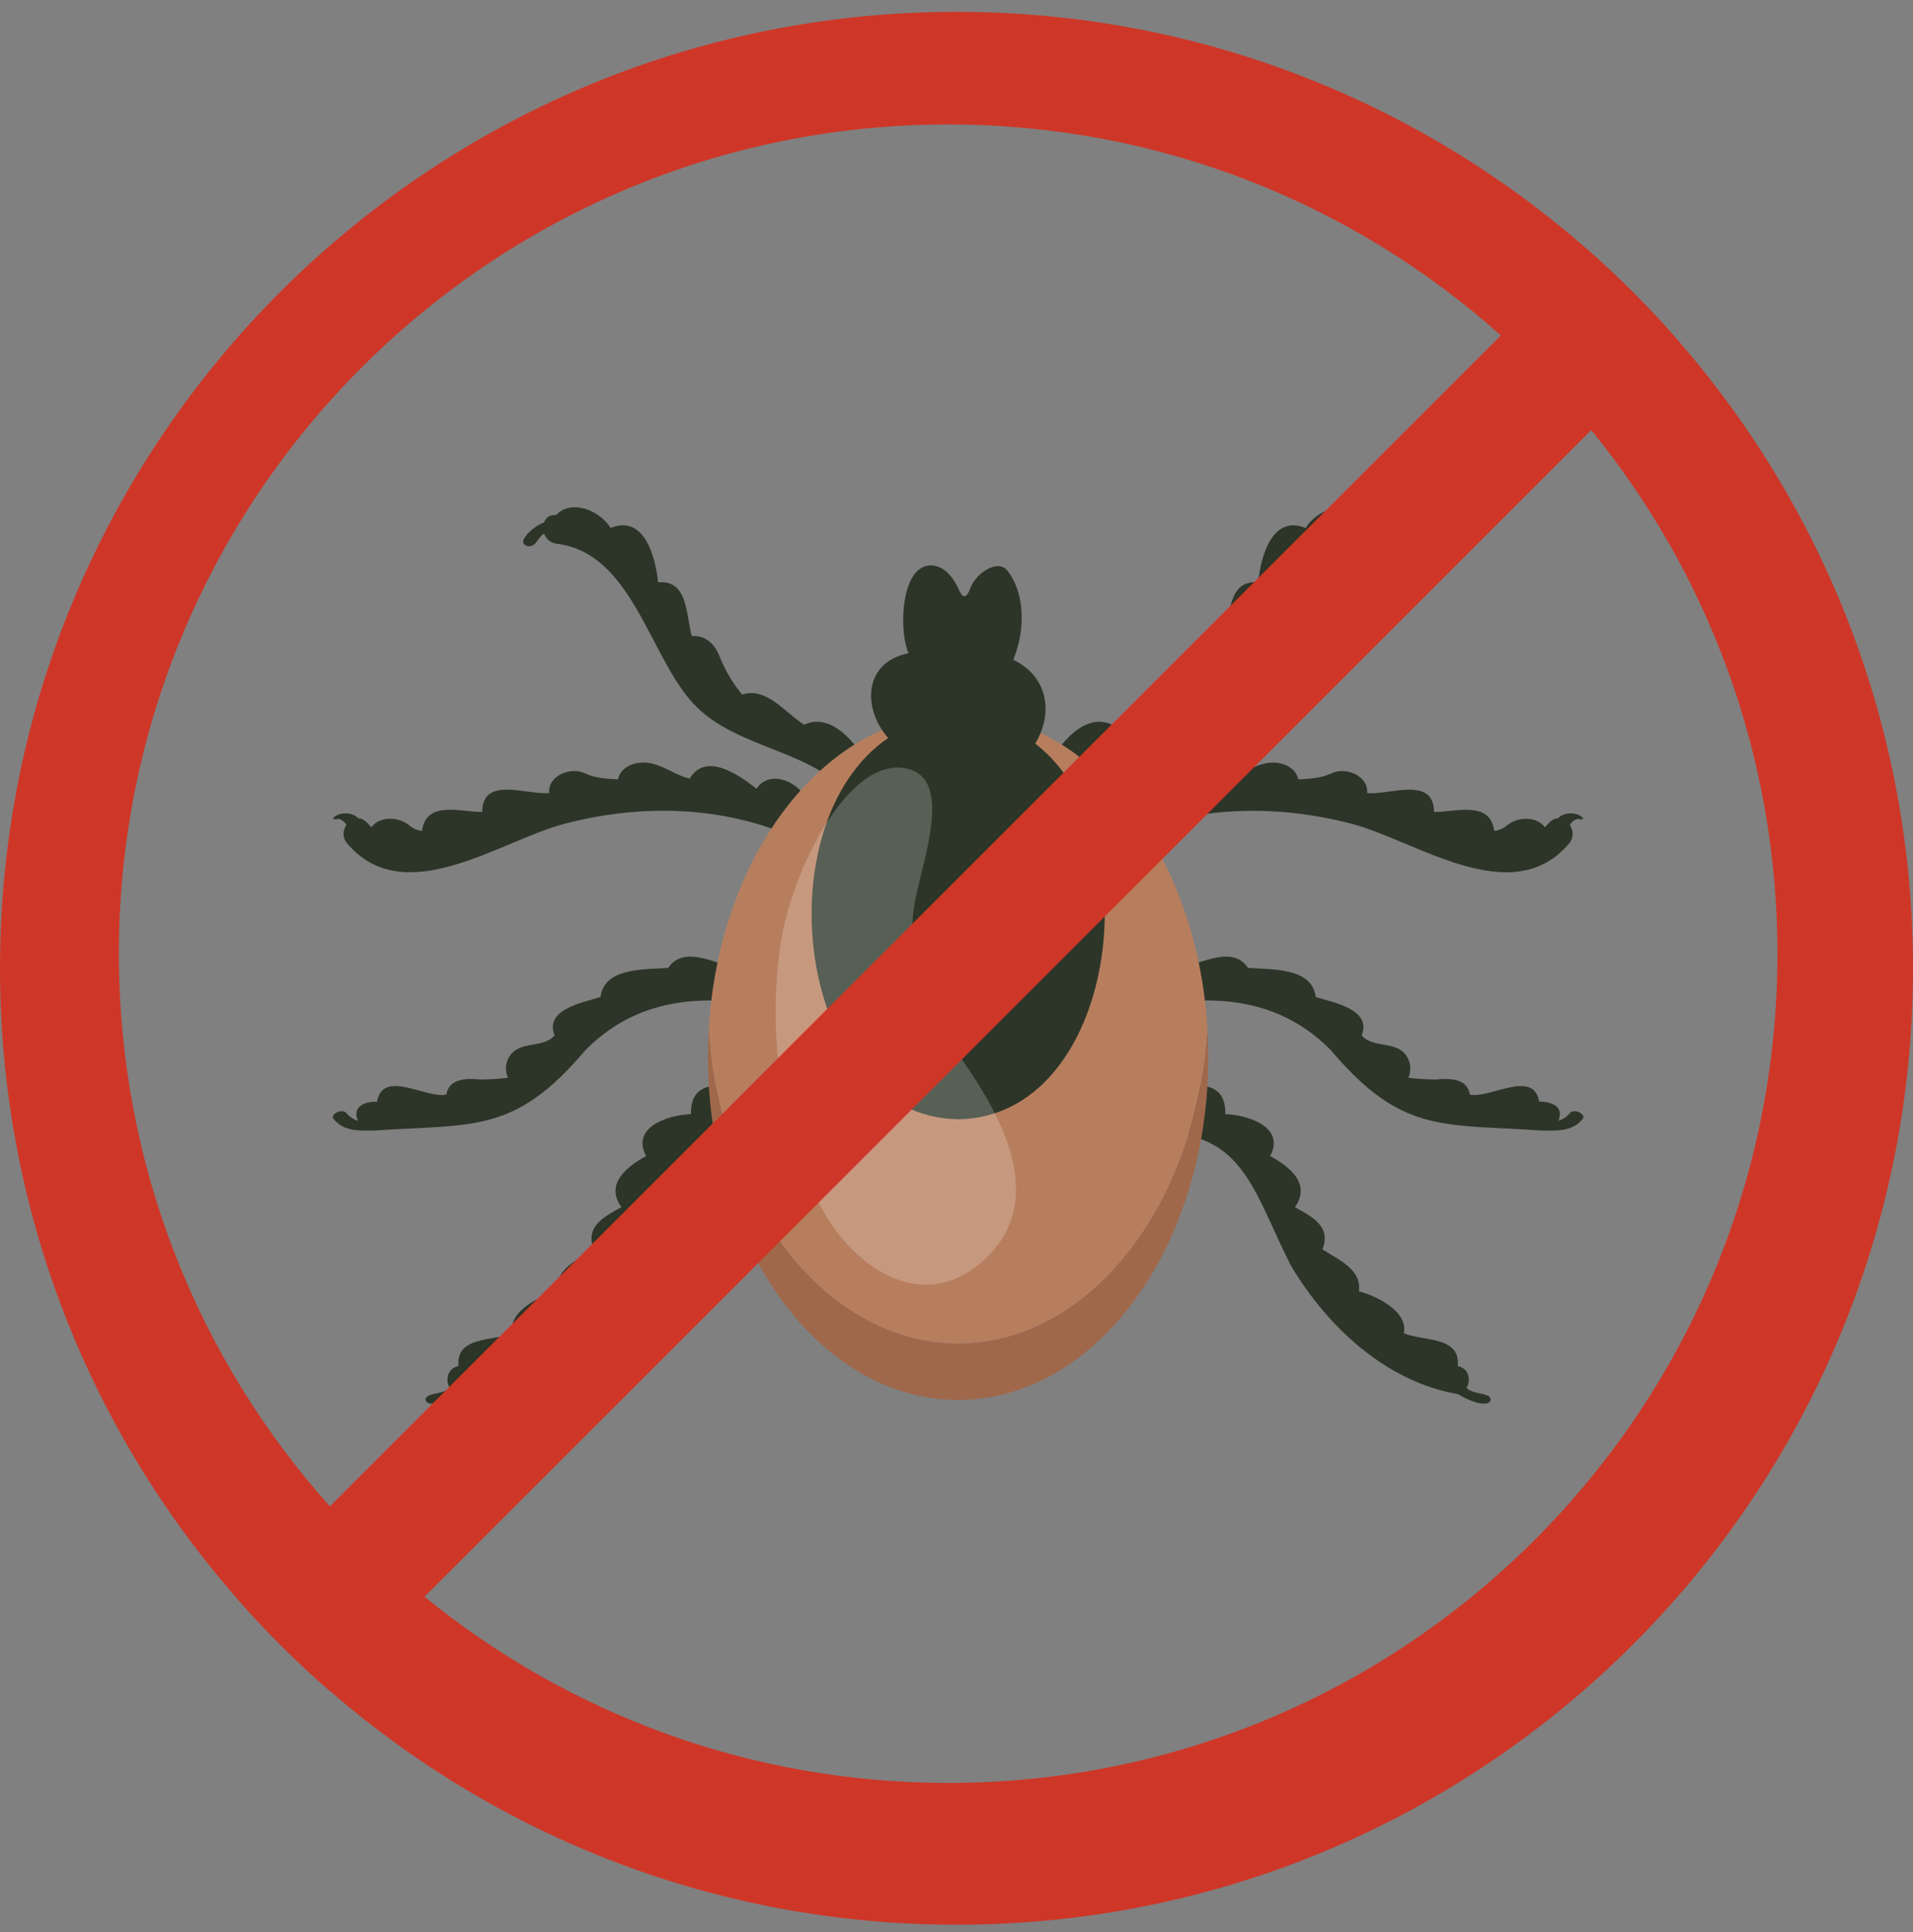 <svg width="100" height="101" viewBox="0 0 100 101" fill="none" xmlns="http://www.w3.org/2000/svg">
<rect x="0" y="0" width="100" height="101" fill="#808080" stroke="none"/>
<g clip-path="url(#clip0_227_626)">
<path d="M45.959 41.123C45.814 40.923 45.662 40.738 45.5 40.564C45.546 40.399 45.533 40.211 45.423 40.017C44.761 38.907 43.497 37.214 42.037 37.883C41.045 37.275 40.081 35.895 38.792 36.308C38.286 35.692 37.895 35.03 37.604 34.287C37.34 33.633 36.856 33.199 36.164 33.255C35.849 32.19 35.999 30.296 34.4 30.443C34.267 29.123 33.685 26.879 31.919 27.601C31.36 26.697 29.895 26.067 29.066 26.924C28.73 26.898 28.521 27.079 28.435 27.323C28.091 27.386 26.835 28.348 27.584 28.551C28.044 28.622 28.106 28.069 28.444 27.895C28.538 28.159 28.759 28.385 29.105 28.426C33.044 28.903 33.941 34.314 36.252 36.79C38.552 39.254 42.683 39.15 44.66 41.88C45.221 42.656 46.526 41.907 45.957 41.121L45.959 41.123Z" fill="#2C3528"/>
<path d="M43.802 43.267C43.802 43.267 43.794 43.263 43.789 43.26C43.906 42.485 42.507 42.308 42.1 41.646C41.546 40.777 40.194 40.267 39.545 41.234C38.646 40.513 36.877 39.287 36.051 40.708C35.071 40.461 34.28 39.649 33.197 39.914C32.779 40.021 32.389 40.295 32.305 40.746C31.695 40.706 31.151 40.691 30.579 40.431C29.821 40.053 28.621 40.569 28.707 41.457C27.55 41.578 25.23 40.536 25.206 42.446C24.131 42.468 22.277 41.805 22.059 43.44C21.783 43.407 21.579 43.3 21.364 43.124C20.82 42.694 19.838 42.657 19.414 43.248C19.23 43.051 18.996 42.757 18.728 42.782C18.442 42.429 17.671 42.438 17.405 42.782C17.469 42.864 17.607 42.817 17.696 42.81C17.87 42.845 18.024 42.974 18.11 43.129C17.925 43.398 17.879 43.775 18.147 44.09C21.135 47.625 26.136 43.957 29.478 43.074C34.017 41.875 38.942 42.158 43.043 44.563C43.879 45.053 44.636 43.755 43.801 43.265L43.802 43.267Z" fill="#2C3528"/>
<path d="M42.977 51.77C42.933 51.756 42.887 51.745 42.843 51.732C42.819 51.069 41.322 50.729 40.796 50.388C40.09 50.017 38.899 49.625 38.483 50.573C37.379 50.401 35.751 49.382 34.931 50.599C33.752 50.694 31.576 50.553 31.394 52.122C30.453 52.416 28.446 52.765 28.993 54.13C28.475 54.726 27.531 54.483 26.912 54.925C26.457 55.258 26.338 55.888 26.557 56.344C26.069 56.402 25.578 56.431 25.087 56.432C24.41 56.364 23.461 56.367 23.334 57.224C22.273 57.448 20.012 55.866 19.713 57.591C19.05 57.583 18.4 57.851 18.708 58.588C18.467 58.518 18.263 58.381 18.104 58.185C17.995 58.053 17.752 58.081 17.616 58.149C17.506 58.203 17.321 58.351 17.436 58.49C17.97 59.176 18.814 59.103 19.579 59.101C24.798 58.747 26.892 59.28 30.598 54.905C33.923 51.522 38.359 51.992 42.578 53.218C43.509 53.489 43.906 52.04 42.977 51.77Z" fill="#2C3528"/>
<path d="M41.164 57.821C41.124 57.818 41.083 57.814 41.041 57.811C41.065 57.418 40.828 57.018 40.321 57.041C38.928 57.035 36.062 55.839 36.12 58.243C34.891 58.292 32.977 58.932 33.775 60.435C32.77 60.986 31.615 61.884 32.481 63.107C31.65 63.574 30.546 64.097 31.047 65.31C30.247 65.84 28.987 66.332 29.134 67.506C28.227 67.746 26.54 68.559 26.791 69.697C25.796 70.123 23.807 69.838 23.972 71.411C23.384 71.537 23.262 72.153 23.514 72.558C23.191 72.853 22.736 72.802 22.372 72.976C22.318 73.014 22.247 73.087 22.241 73.158C22.357 73.708 23.66 73.095 23.945 72.884C27.715 72.244 30.815 69.344 32.715 66.118C34.864 61.824 35.294 58.564 41.164 59.323C42.127 59.404 42.121 57.902 41.164 57.82V57.821Z" fill="#2C3528"/>
<path d="M55.509 41.881C57.486 39.152 61.617 39.257 63.917 36.791C66.228 34.315 67.125 28.905 71.065 28.427C71.41 28.385 71.629 28.159 71.725 27.896C72.063 28.07 72.125 28.623 72.585 28.552C73.334 28.348 72.079 27.389 71.734 27.324C71.648 27.081 71.439 26.899 71.103 26.925C70.273 26.068 68.811 26.698 68.25 27.602C66.482 26.882 65.902 29.124 65.769 30.444C64.169 30.299 64.323 32.189 64.005 33.257C63.313 33.2 62.829 33.635 62.565 34.288C62.274 35.031 61.883 35.693 61.377 36.309C60.088 35.897 59.125 37.275 58.132 37.885C56.672 37.215 55.409 38.909 54.746 40.018C54.636 40.212 54.623 40.4 54.669 40.565C53.251 41.793 54.81 42.729 55.508 41.882L55.509 41.881Z" fill="#2C3528"/>
<path d="M57.127 44.565C61.228 42.16 66.153 41.879 70.692 43.076C74.036 43.959 79.035 47.626 82.023 44.093C82.29 43.777 82.245 43.4 82.06 43.131C82.146 42.976 82.301 42.846 82.474 42.813C82.563 42.819 82.7 42.866 82.765 42.784C82.499 42.44 81.729 42.43 81.442 42.784C81.175 42.759 80.94 43.053 80.757 43.25C80.331 42.659 79.35 42.696 78.806 43.126C78.591 43.301 78.386 43.408 78.111 43.442C77.891 41.807 76.041 42.47 74.964 42.448C74.938 40.538 72.622 41.581 71.463 41.459C71.548 40.57 70.351 40.055 69.591 40.433C69.02 40.693 68.475 40.707 67.865 40.748C67.781 40.297 67.392 40.023 66.974 39.917C65.891 39.653 65.1 40.464 64.119 40.711C63.292 39.29 61.525 40.517 60.625 41.237C59.974 40.272 58.625 40.78 58.07 41.651C57.66 42.316 56.268 42.485 56.381 43.264C55.528 43.741 56.282 45.063 57.126 44.57L57.127 44.565Z" fill="#2C3528"/>
<path d="M57.194 51.77C57.238 51.756 57.284 51.745 57.328 51.732C57.352 51.069 58.85 50.729 59.376 50.388C60.082 50.017 61.273 49.625 61.688 50.573C62.793 50.401 64.421 49.382 65.24 50.599C66.419 50.694 68.595 50.553 68.777 52.122C69.718 52.416 71.725 52.765 71.178 54.13C71.696 54.726 72.64 54.483 73.26 54.925C73.714 55.258 73.833 55.888 73.614 56.344C74.102 56.402 74.593 56.431 75.084 56.432C75.761 56.364 76.71 56.367 76.837 57.224C77.899 57.448 80.159 55.866 80.459 57.591C81.121 57.583 81.772 57.851 81.464 58.588C81.704 58.518 81.909 58.381 82.067 58.185C82.176 58.053 82.419 58.081 82.556 58.149C82.666 58.203 82.85 58.351 82.736 58.49C82.201 59.176 81.357 59.103 80.592 59.101C75.373 58.747 73.28 59.28 69.573 54.905C66.249 51.522 61.812 51.992 57.593 53.218C56.662 53.489 56.265 52.04 57.194 51.77Z" fill="#2C3528"/>
<path d="M59.008 57.821C59.047 57.818 59.089 57.814 59.13 57.811C59.106 57.418 59.343 57.018 59.85 57.041C61.244 57.035 64.109 55.839 64.051 58.243C65.28 58.292 67.194 58.932 66.397 60.435C67.402 60.986 68.556 61.884 67.69 63.107C68.522 63.574 69.626 64.097 69.124 65.31C69.925 65.84 71.185 66.332 71.037 67.506C71.944 67.746 73.631 68.559 73.381 69.697C74.375 70.123 76.364 69.838 76.2 71.411C76.787 71.537 76.909 72.153 76.658 72.558C76.98 72.853 77.435 72.802 77.8 72.976C77.852 73.014 77.924 73.087 77.93 73.158C77.814 73.708 76.511 73.095 76.226 72.884C72.457 72.244 69.357 69.344 67.456 66.118C65.307 61.824 64.878 58.564 59.008 59.323C58.044 59.404 58.05 57.902 59.008 57.82V57.821Z" fill="#2C3528"/>
<path d="M63.163 55.252C63.163 65.158 57.307 73.187 50.085 73.187C42.863 73.187 37.007 65.158 37.007 55.252C37.007 54.756 37.023 54.263 37.053 53.777C37.599 62.988 43.227 70.232 50.086 70.232C56.946 70.232 62.574 62.988 63.12 53.777C63.15 54.263 63.165 54.756 63.165 55.252H63.163Z" fill="#A0684B"/>
<path d="M63.117 53.777C62.571 62.988 56.944 70.232 50.084 70.232C43.224 70.232 37.597 62.988 37.051 53.777C37.597 44.563 43.224 37.32 50.084 37.32C56.944 37.32 62.571 44.563 63.117 53.777Z" fill="#B77E5E"/>
<path d="M54.115 38.873C55.089 37.248 54.77 35.361 52.966 34.491C53.633 32.895 53.558 30.956 52.657 29.827C52.158 29.202 51.028 29.965 50.747 30.698C50.501 31.337 50.335 31.305 50.087 30.755C49.813 30.143 49.199 29.36 48.361 29.602C47.055 30.008 47.011 33.13 47.499 34.148C45.169 34.603 45.046 36.99 46.427 38.581C39.822 43.077 41.637 58.385 50.085 58.513C58.334 58.406 60.311 43.648 54.114 38.872L54.115 38.873Z" fill="#2C3528"/>
<path opacity="0.21" d="M51.212 66.066C47.978 68.751 44.39 66.024 42.834 62.94C40.74 58.785 40.126 53.859 40.816 49.289C41.367 45.623 44.241 39.698 47.246 40.153C49.896 40.554 48.279 44.77 47.833 47.109C47.245 50.203 48.469 52.819 50.21 55.281C52.413 58.397 54.931 62.973 51.212 66.065V66.066Z" fill="white"/>
<path d="M87.787 17.877L83.179 22.486L22.191 83.473L17.254 88.41C15.53 86.914 13.908 85.302 12.405 83.586L17.243 78.747L78.452 17.539L82.963 13.028C84.679 14.531 86.291 16.152 87.786 17.878L87.787 17.877Z" fill="#CE3728"/>
<path d="M87.787 17.877C86.293 16.152 84.68 14.531 82.964 13.026C74.163 5.303 62.629 0.62 49.999 0.62C22.386 0.62 0 23.006 0 50.621C0 63.248 4.683 74.784 12.406 83.585C13.91 85.3 15.53 86.913 17.256 88.409C26.028 96.016 37.476 100.62 49.999 100.62C77.614 100.62 100 78.234 100 50.62C100 38.097 95.397 26.649 87.789 17.876L87.787 17.877ZM49.565 93.207C39.184 93.207 29.655 89.559 22.191 83.472C20.42 82.029 18.766 80.448 17.243 78.746C10.384 71.079 6.214 60.956 6.214 49.856C6.214 25.916 25.622 6.507 49.565 6.507C60.663 6.507 70.787 10.679 78.453 17.536C80.155 19.059 81.736 20.713 83.179 22.484C89.264 29.948 92.914 39.476 92.914 49.856C92.914 73.798 73.506 93.207 49.565 93.207Z" fill="#CE3728"/>
</g>
<defs>
<clipPath id="clip0_227_626">
<rect width="100" height="100" fill="white" transform="translate(0 0.62)"/>
</clipPath>
</defs>
</svg>
